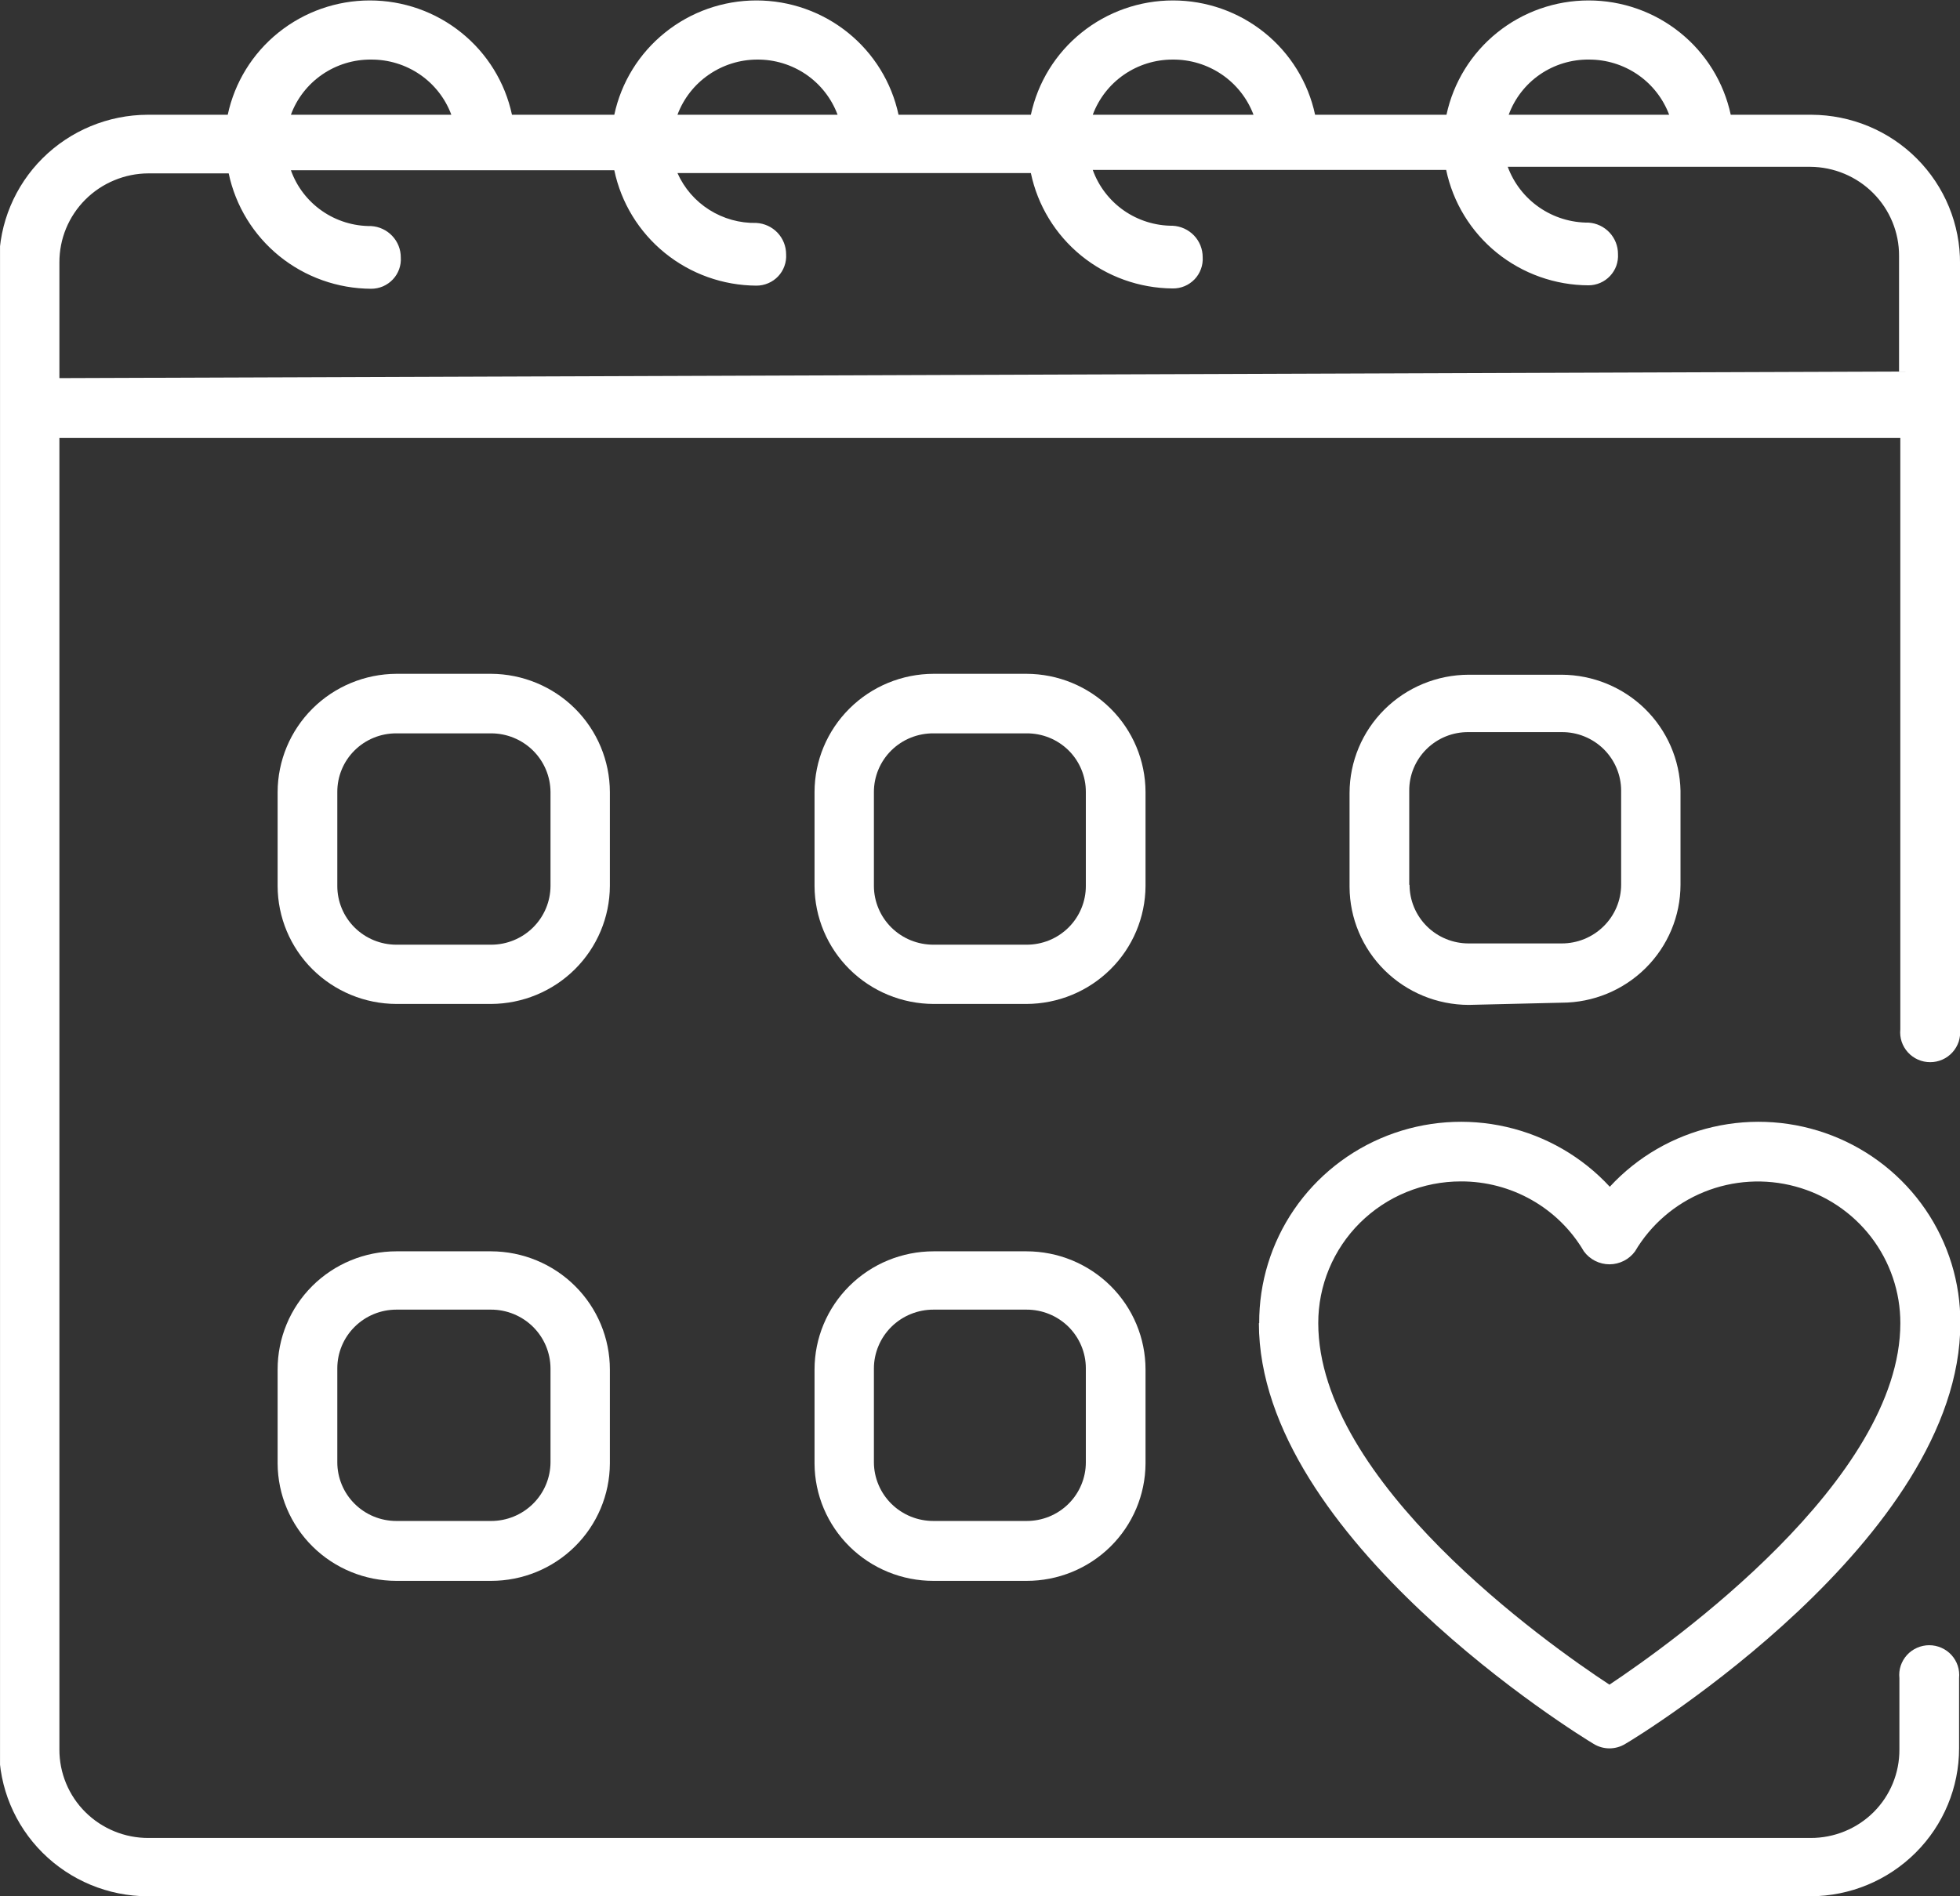 <svg width="62" height="60" viewBox="0 0 62 60" fill="none" xmlns="http://www.w3.org/2000/svg">
<rect x="0" y="0" width="62" height="60" fill="#333333" stroke="none"/>
<g clip-path="url(#clip0_14_631)">
<path d="M57.305 3.631H54.748C54.529 2.608 53.964 1.69 53.145 1.032C52.327 0.373 51.305 0.014 50.252 0.014C49.199 0.014 48.177 0.373 47.359 1.032C46.541 1.69 45.975 2.608 45.756 3.631H41.6C41.382 2.608 40.816 1.69 39.998 1.032C39.179 0.373 38.158 0.014 37.105 0.014C36.051 0.014 35.03 0.373 34.212 1.032C33.393 1.69 32.828 2.608 32.609 3.631H28.423C28.205 2.608 27.639 1.69 26.821 1.032C26.002 0.373 24.981 0.014 23.927 0.014C22.874 0.014 21.853 0.373 21.035 1.032C20.216 1.69 19.65 2.608 19.432 3.631H16.195C15.977 2.608 15.411 1.69 14.592 1.032C13.774 0.373 12.753 0.014 11.699 0.014C10.646 0.014 9.625 0.373 8.806 1.032C7.988 1.69 7.422 2.608 7.204 3.631H4.666C3.421 3.636 2.228 4.131 1.348 5.006C0.469 5.881 -0.027 7.067 -0.029 8.304V55.318C-0.029 56.556 0.465 57.744 1.345 58.621C2.225 59.499 3.419 59.995 4.666 60H57.275C58.522 59.995 59.717 59.499 60.597 58.621C61.477 57.744 61.971 56.556 61.971 55.318V53.095C61.984 52.964 61.97 52.831 61.929 52.706C61.888 52.581 61.82 52.465 61.731 52.367C61.642 52.269 61.534 52.191 61.412 52.138C61.291 52.084 61.16 52.056 61.027 52.056C60.894 52.056 60.762 52.084 60.641 52.138C60.52 52.191 60.411 52.269 60.322 52.367C60.233 52.465 60.166 52.581 60.124 52.706C60.083 52.831 60.069 52.964 60.083 53.095V55.357C60.085 55.724 60.014 56.089 59.874 56.429C59.734 56.769 59.528 57.078 59.267 57.338C59.006 57.598 58.695 57.804 58.353 57.944C58.012 58.084 57.645 58.156 57.275 58.155H4.696C4.326 58.156 3.959 58.085 3.616 57.944C3.274 57.804 2.963 57.598 2.701 57.338C2.439 57.078 2.232 56.769 2.091 56.429C1.95 56.089 1.878 55.725 1.879 55.357V13.859H60.112V32.569C60.099 32.701 60.113 32.833 60.154 32.959C60.196 33.084 60.263 33.199 60.352 33.297C60.441 33.395 60.55 33.474 60.671 33.527C60.792 33.581 60.924 33.608 61.057 33.608C61.189 33.608 61.321 33.581 61.442 33.527C61.564 33.474 61.672 33.395 61.761 33.297C61.85 33.199 61.917 33.084 61.959 32.959C62 32.833 62.014 32.701 62.001 32.569V8.343C62.005 7.728 61.886 7.117 61.652 6.547C61.418 5.976 61.073 5.458 60.637 5.02C60.201 4.582 59.682 4.234 59.111 3.996C58.539 3.758 57.925 3.634 57.305 3.631ZM50.262 1.885C50.814 1.883 51.353 2.05 51.807 2.362C52.261 2.674 52.607 3.117 52.8 3.631H47.724C47.913 3.115 48.258 2.669 48.713 2.356C49.168 2.044 49.709 1.879 50.262 1.885ZM37.095 1.885C37.65 1.88 38.193 2.046 38.651 2.358C39.108 2.67 39.458 3.115 39.652 3.631H34.567C34.758 3.118 35.102 2.675 35.554 2.363C36.006 2.051 36.544 1.884 37.095 1.885ZM23.948 1.885C24.502 1.88 25.044 2.045 25.5 2.357C25.956 2.67 26.303 3.115 26.495 3.631H21.43C21.621 3.12 21.964 2.679 22.414 2.368C22.864 2.056 23.399 1.887 23.948 1.885ZM11.739 1.885C12.292 1.882 12.832 2.048 13.286 2.36C13.74 2.672 14.086 3.116 14.277 3.631H9.202C9.391 3.115 9.737 2.671 10.192 2.358C10.646 2.046 11.187 1.88 11.739 1.885ZM1.879 11.964V8.304C1.878 7.935 1.949 7.57 2.09 7.228C2.231 6.887 2.438 6.577 2.7 6.315C2.961 6.054 3.272 5.846 3.615 5.704C3.957 5.561 4.325 5.487 4.696 5.486H7.234C7.451 6.515 8.017 7.438 8.836 8.103C9.656 8.767 10.681 9.132 11.739 9.137C11.868 9.137 11.995 9.111 12.113 9.061C12.231 9.01 12.337 8.936 12.425 8.843C12.514 8.75 12.581 8.64 12.625 8.52C12.668 8.4 12.687 8.272 12.678 8.145C12.679 7.892 12.582 7.648 12.407 7.464C12.233 7.279 11.994 7.168 11.739 7.153C11.184 7.157 10.641 6.99 10.186 6.673C9.731 6.357 9.387 5.907 9.202 5.387H15.376H19.432C19.647 6.415 20.211 7.338 21.029 8.002C21.847 8.667 22.87 9.032 23.927 9.038C24.056 9.038 24.183 9.012 24.301 8.961C24.419 8.911 24.526 8.837 24.614 8.744C24.702 8.651 24.77 8.541 24.813 8.421C24.857 8.301 24.875 8.173 24.867 8.046C24.867 7.792 24.77 7.549 24.596 7.364C24.421 7.18 24.182 7.069 23.927 7.054C23.401 7.065 22.883 6.921 22.438 6.64C21.994 6.36 21.643 5.955 21.43 5.476H27.614H32.609C32.824 6.502 33.386 7.424 34.202 8.089C35.019 8.753 36.039 9.119 37.095 9.127C37.224 9.129 37.352 9.104 37.472 9.054C37.591 9.004 37.698 8.93 37.788 8.837C37.877 8.744 37.945 8.633 37.989 8.512C38.034 8.392 38.052 8.263 38.044 8.135C38.044 7.88 37.946 7.635 37.769 7.45C37.592 7.266 37.351 7.156 37.095 7.143C36.541 7.144 36.001 6.975 35.548 6.659C35.096 6.342 34.753 5.895 34.567 5.377H40.751H45.746C45.962 6.406 46.527 7.331 47.347 7.996C48.168 8.66 49.193 9.025 50.252 9.028C50.38 9.027 50.506 9 50.623 8.949C50.74 8.898 50.845 8.823 50.932 8.73C51.019 8.637 51.086 8.528 51.129 8.409C51.171 8.289 51.189 8.162 51.181 8.036C51.182 7.784 51.086 7.542 50.914 7.358C50.741 7.173 50.505 7.061 50.252 7.044C49.694 7.047 49.15 6.879 48.692 6.563C48.234 6.247 47.886 5.798 47.694 5.278H53.889H57.265C58.013 5.283 58.729 5.583 59.255 6.111C59.781 6.639 60.075 7.352 60.072 8.095V11.756L1.879 11.964Z" fill="white"/>
<path d="M19.292 25.06C19.289 24.07 18.893 23.122 18.19 22.421C17.486 21.721 16.532 21.325 15.536 21.32H12.539C11.542 21.325 10.588 21.721 9.885 22.421C9.181 23.122 8.785 24.07 8.782 25.06V28.036C8.785 29.024 9.181 29.971 9.885 30.67C10.589 31.369 11.543 31.763 12.539 31.766H15.536C16.53 31.761 17.483 31.366 18.186 30.668C18.889 29.969 19.287 29.023 19.292 28.036V25.06ZM17.414 28.036C17.411 28.529 17.212 29 16.86 29.348C16.508 29.696 16.032 29.891 15.536 29.891H12.539C12.043 29.891 11.568 29.695 11.218 29.348C10.867 29 10.67 28.528 10.67 28.036V25.06C10.669 24.816 10.716 24.574 10.81 24.348C10.903 24.122 11.041 23.917 11.215 23.745C11.388 23.572 11.595 23.436 11.822 23.343C12.049 23.25 12.293 23.203 12.539 23.204H15.536C16.032 23.204 16.508 23.4 16.86 23.747C17.212 24.095 17.411 24.567 17.414 25.06V28.036Z" fill="white"/>
<path d="M49.403 31.726C50.398 31.724 51.352 31.33 52.056 30.631C52.76 29.932 53.157 28.985 53.159 27.996V25.02C53.139 24.043 52.734 23.112 52.033 22.426C51.331 21.741 50.387 21.354 49.403 21.349H46.456C45.458 21.352 44.501 21.747 43.795 22.448C43.09 23.148 42.692 24.098 42.69 25.089V28.066C42.695 29.055 43.093 30.002 43.799 30.701C44.505 31.399 45.459 31.793 46.456 31.796L49.403 31.726ZM44.578 27.996V25.02C44.576 24.775 44.624 24.532 44.718 24.306C44.812 24.08 44.951 23.874 45.125 23.702C45.3 23.529 45.508 23.392 45.736 23.3C45.965 23.208 46.209 23.162 46.456 23.165H49.403C49.649 23.163 49.893 23.21 50.121 23.303C50.349 23.396 50.556 23.532 50.73 23.704C50.905 23.877 51.044 24.082 51.138 24.308C51.233 24.533 51.281 24.775 51.281 25.02V27.996C51.279 28.489 51.08 28.961 50.727 29.308C50.376 29.656 49.899 29.851 49.403 29.851H46.456C45.96 29.851 45.485 29.656 45.135 29.308C44.785 28.96 44.588 28.488 44.588 27.996H44.578Z" fill="white"/>
<path d="M36.236 25.06C36.233 24.068 35.836 23.119 35.13 22.418C34.424 21.717 33.468 21.322 32.469 21.32H29.532C28.534 21.322 27.578 21.717 26.872 22.418C26.166 23.119 25.768 24.068 25.766 25.06V28.036C25.771 29.025 26.17 29.973 26.875 30.671C27.581 31.37 28.536 31.763 29.532 31.766H32.469C33.466 31.763 34.421 31.37 35.126 30.671C35.832 29.973 36.23 29.025 36.236 28.036V25.06ZM34.348 28.036C34.348 28.28 34.299 28.522 34.204 28.748C34.11 28.974 33.971 29.179 33.797 29.351C33.622 29.523 33.415 29.66 33.187 29.753C32.96 29.845 32.715 29.892 32.469 29.891H29.532C29.286 29.892 29.041 29.845 28.813 29.753C28.584 29.66 28.377 29.524 28.201 29.352C28.026 29.179 27.886 28.975 27.791 28.749C27.695 28.523 27.645 28.281 27.644 28.036V25.06C27.644 24.814 27.693 24.571 27.788 24.345C27.883 24.119 28.023 23.913 28.198 23.741C28.374 23.568 28.582 23.432 28.811 23.34C29.04 23.248 29.285 23.202 29.532 23.204H32.469C32.716 23.202 32.961 23.248 33.189 23.34C33.417 23.432 33.625 23.569 33.8 23.741C33.975 23.914 34.113 24.119 34.207 24.346C34.301 24.572 34.349 24.815 34.348 25.06V28.036Z" fill="white"/>
<path d="M15.536 39.593H12.539C12.044 39.593 11.555 39.69 11.099 39.878C10.642 40.066 10.228 40.342 9.879 40.689C9.53 41.037 9.253 41.449 9.065 41.903C8.877 42.356 8.781 42.843 8.782 43.333V46.309C8.788 47.295 9.186 48.239 9.889 48.934C10.593 49.63 11.546 50.02 12.539 50.02H15.536C16.529 50.02 17.481 49.63 18.185 48.934C18.889 48.239 19.287 47.295 19.292 46.309V43.333C19.292 42.343 18.897 41.393 18.192 40.692C17.488 39.991 16.533 39.596 15.536 39.593ZM17.414 46.27C17.411 46.763 17.212 47.235 16.86 47.582C16.508 47.93 16.032 48.125 15.536 48.125H12.539C12.293 48.125 12.05 48.077 11.824 47.984C11.597 47.891 11.391 47.754 11.218 47.582C11.044 47.409 10.906 47.205 10.813 46.98C10.719 46.755 10.67 46.514 10.67 46.27V43.294C10.67 42.802 10.867 42.33 11.218 41.982C11.568 41.634 12.043 41.438 12.539 41.438H15.536C16.032 41.438 16.508 41.634 16.86 41.981C17.212 42.329 17.411 42.801 17.414 43.294V46.27Z" fill="white"/>
<path d="M32.469 39.593H29.532C28.533 39.593 27.575 39.987 26.869 40.689C26.163 41.39 25.766 42.341 25.766 43.333V46.31C25.771 47.297 26.171 48.242 26.877 48.938C27.583 49.633 28.538 50.023 29.532 50.02H32.469C33.464 50.023 34.419 49.633 35.125 48.938C35.831 48.242 36.23 47.297 36.236 46.31V43.333C36.236 42.341 35.839 41.39 35.133 40.689C34.426 39.987 33.468 39.593 32.469 39.593ZM34.348 46.27C34.348 46.514 34.299 46.756 34.204 46.982C34.11 47.208 33.971 47.413 33.797 47.585C33.622 47.758 33.415 47.894 33.187 47.987C32.96 48.079 32.715 48.126 32.469 48.125H29.532C29.286 48.126 29.041 48.079 28.813 47.987C28.584 47.894 28.377 47.758 28.201 47.586C28.026 47.413 27.886 47.209 27.791 46.983C27.695 46.757 27.645 46.515 27.644 46.27V43.294C27.645 43.049 27.695 42.806 27.791 42.581C27.886 42.355 28.026 42.15 28.201 41.978C28.377 41.806 28.584 41.669 28.813 41.577C29.041 41.484 29.286 41.437 29.532 41.438H32.469C32.715 41.437 32.96 41.484 33.187 41.577C33.415 41.669 33.622 41.806 33.797 41.978C33.971 42.151 34.11 42.356 34.204 42.581C34.299 42.807 34.348 43.049 34.348 43.294V46.27Z" fill="white"/>
<path d="M39.822 41.865C39.822 48.681 49.992 54.931 50.412 55.179C50.562 55.271 50.735 55.32 50.911 55.32C51.088 55.32 51.261 55.271 51.411 55.179C51.851 54.931 62.011 48.681 62.011 41.865C62.017 40.585 61.633 39.333 60.91 38.274C60.186 37.215 59.156 36.398 57.956 35.931C56.756 35.465 55.442 35.369 54.186 35.658C52.931 35.947 51.792 36.606 50.922 37.55C50.05 36.606 48.912 35.947 47.657 35.658C46.401 35.369 45.087 35.465 43.887 35.931C42.687 36.398 41.657 37.215 40.933 38.274C40.21 39.333 39.826 40.585 39.832 41.865H39.822ZM46.216 37.381C47.002 37.379 47.775 37.583 48.457 37.971C49.139 38.359 49.707 38.919 50.102 39.593C50.195 39.72 50.317 39.824 50.457 39.895C50.598 39.966 50.754 40.004 50.911 40.004C51.069 40.004 51.225 39.966 51.366 39.895C51.507 39.824 51.628 39.72 51.721 39.593C52.222 38.745 52.99 38.085 53.906 37.714C54.823 37.343 55.837 37.282 56.792 37.541C57.747 37.799 58.59 38.363 59.19 39.144C59.79 39.926 60.114 40.882 60.113 41.865C60.113 46.825 52.88 51.994 50.911 53.304C48.913 51.994 41.7 46.875 41.7 41.865C41.699 41.276 41.815 40.692 42.041 40.148C42.268 39.603 42.6 39.108 43.02 38.691C43.44 38.275 43.938 37.944 44.486 37.72C45.035 37.495 45.623 37.38 46.216 37.381Z" fill="white"/>
</g>
<defs>
<clipPath id="clip0_14_631">
<rect width="62" height="60" fill="white" transform="translate(0.001)"/>
</clipPath>
</defs>
</svg>
